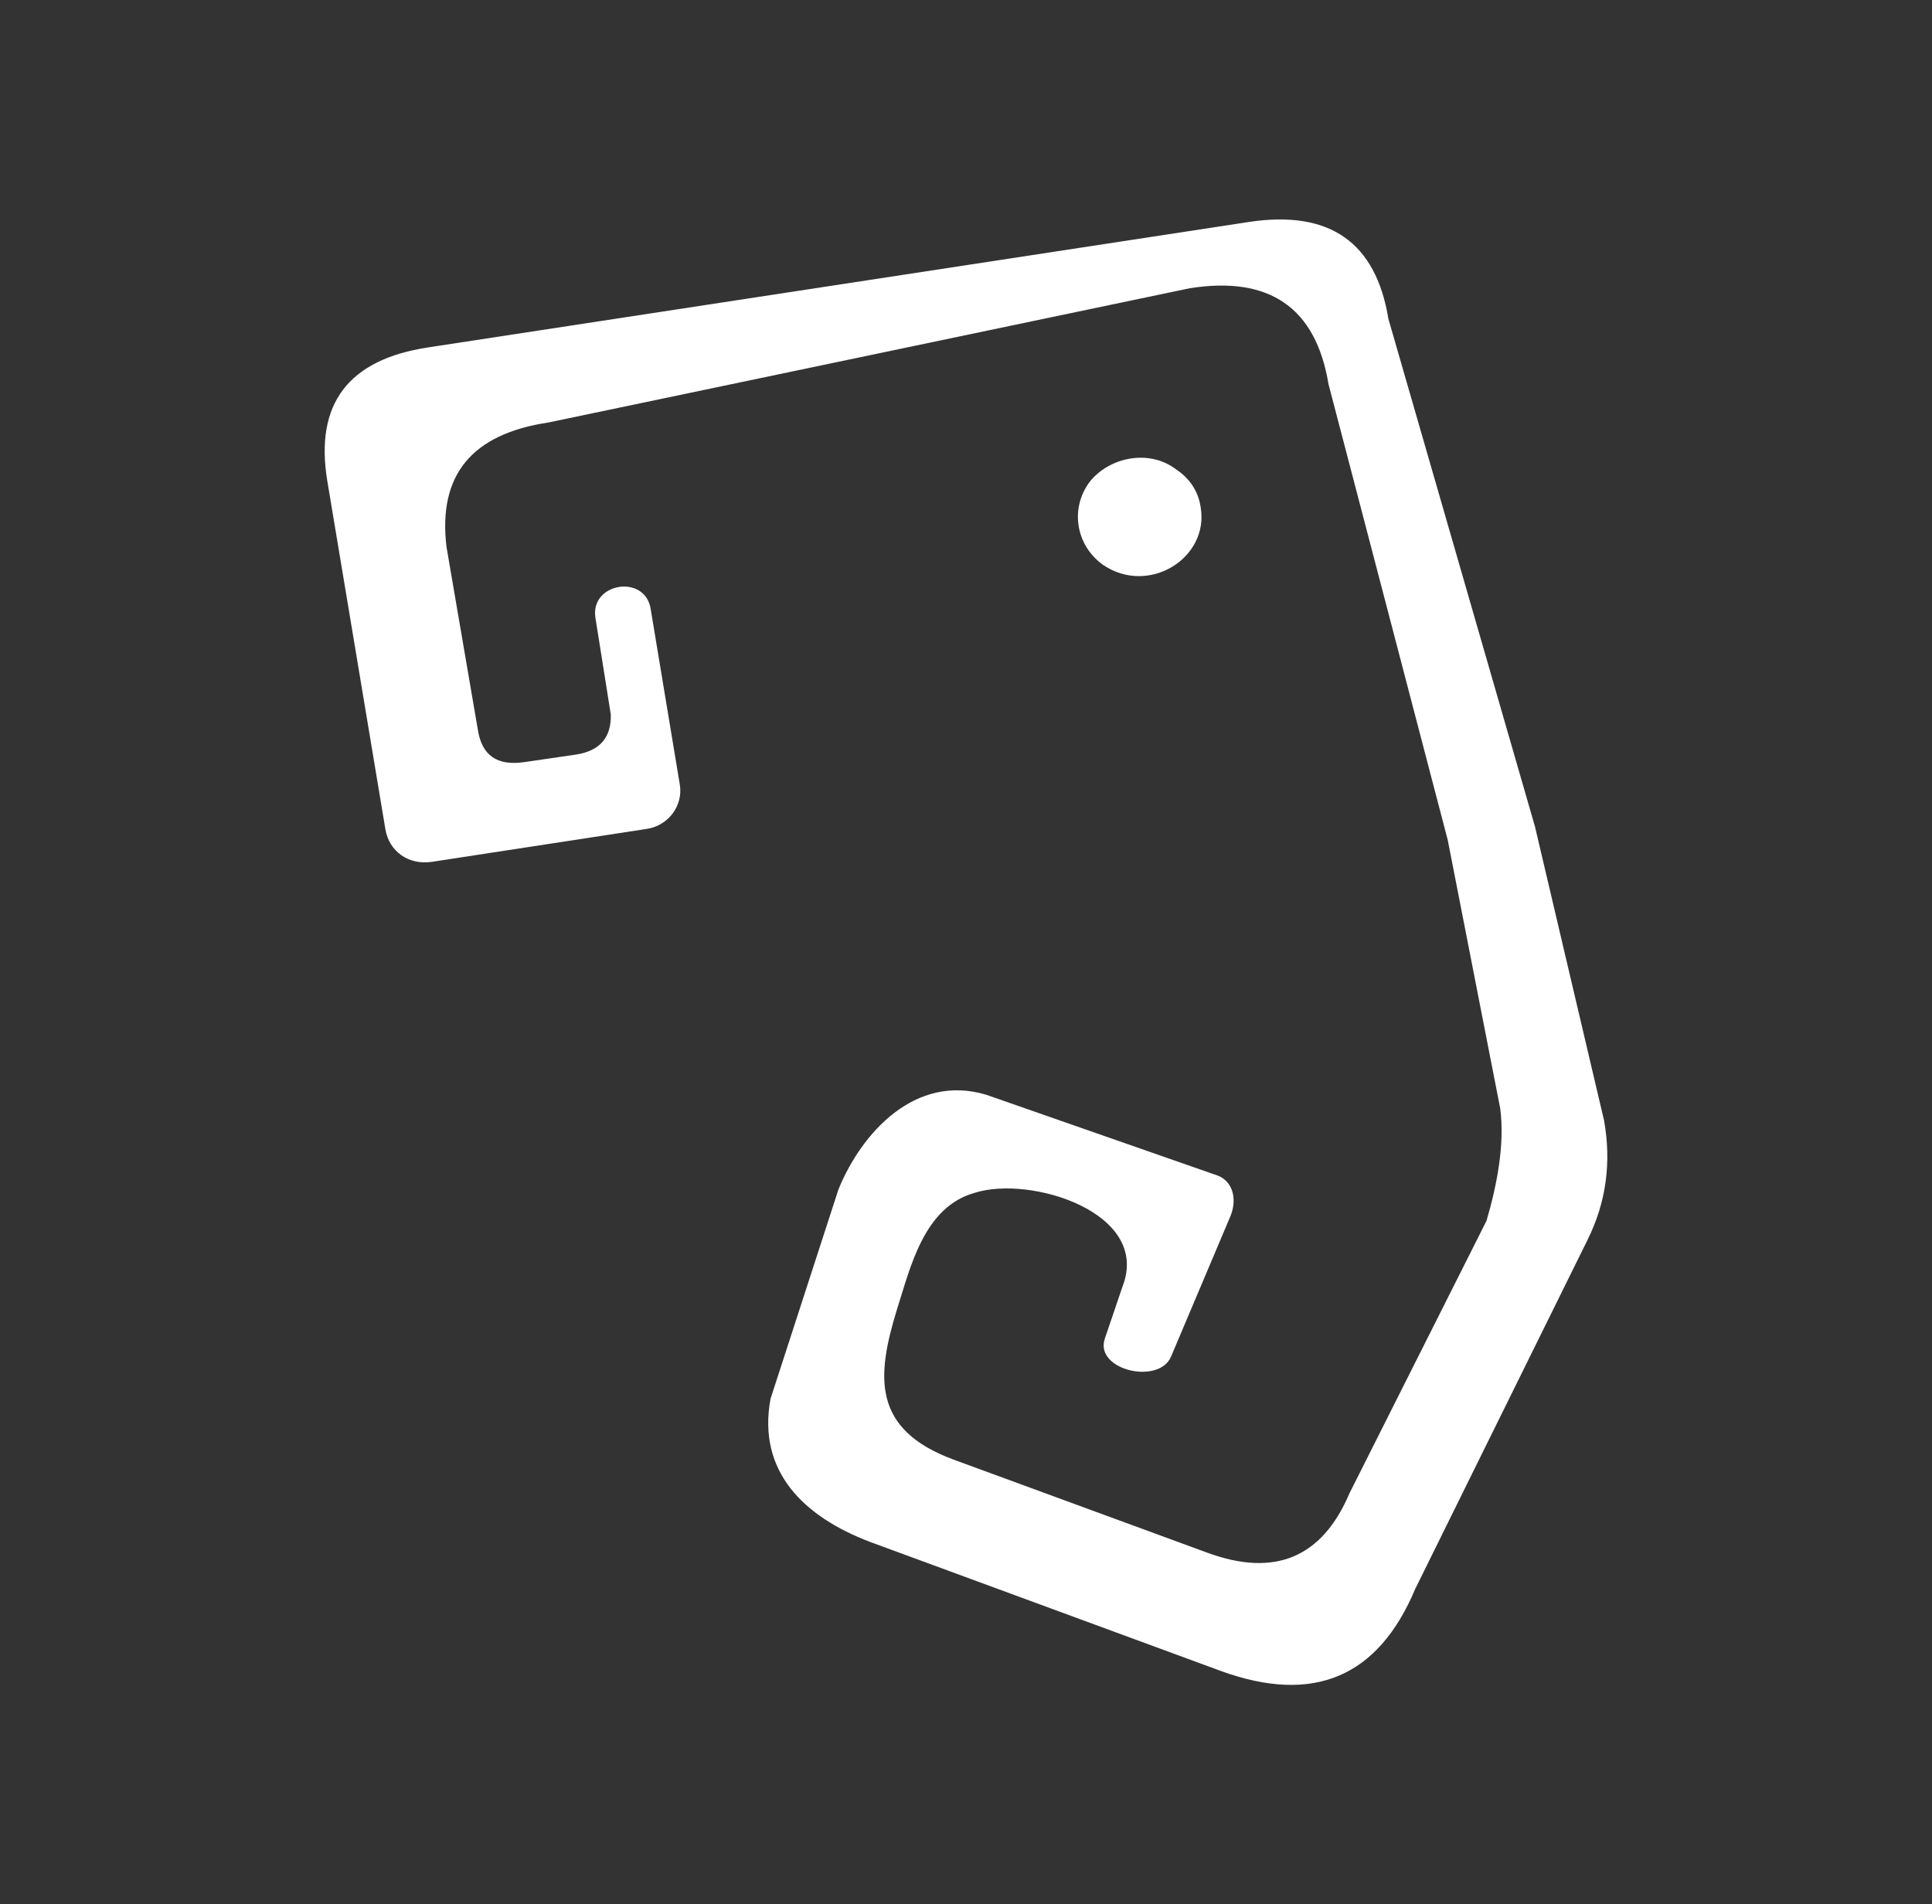 <?xml version="1.0" encoding="utf-8"?>
<!-- Generator: Adobe Illustrator 17.0.1, SVG Export Plug-In . SVG Version: 6.00 Build 0)  -->
<!DOCTYPE svg PUBLIC "-//W3C//DTD SVG 1.1//EN" "http://www.w3.org/Graphics/SVG/1.1/DTD/svg11.dtd">
<svg version="1.1" xmlns="http://www.w3.org/2000/svg" xmlns:xlink="http://www.w3.org/1999/xlink" x="0px" y="0px"
	 width="1794.836px" height="1769.333px" viewBox="0 0 1794.836 1769.333" enable-background="new 0 0 1794.836 1769.333"
	 xml:space="preserve">
<rect x="0" y="0" width="1794.836" height="1769.333" fill="#333333" stroke="none"/>
<g id="Layer_1">
	<g>
		<path fill-rule="evenodd" clip-rule="evenodd" fill="#FFFFFF" d="M1105.379,267.787c74.205-11.712,117.125,18.323,128.798,89.084
			l110.768,423.525l48.764,249.436c4.398,33.789-3.207,71.85-12.72,104.361l-127.216,252.992
			c-25.441,60.069-69.432,78.388-131.969,55.49l-235.857-86.541c-76.154-28.129-71.541-77.513-52.995-138.459
			c12.686-39.497,24.943-96.219,72.613-109.445c51.536-16.502,163.966,18.3,137.276,87.048l-16.429,48.359
			c-9.946,29.267,50.211,43.337,61.488,16.799l55.104-130.319c6.283-15.046,2.955-31.665-11.116-37.67l-215.727-75.341
			c-65.995-19.811-115.896,35.468-137.264,88.068l-63.074,194.455c-12.454,67.453,30.793,109.451,92.224,132.862l326.499,120.131
			c85.856,31.06,145.739,5.605,180.196-76.358l160.07-324.257c17.477-35.122,22.254-72.286,15.373-110.971l-64.137-272.851
			l-136.214-471.895c-11.652-71.264-54.588-101.305-129.332-90.1L397.818,322.764c-74.2,11.195-105.473,52.43-93.813,123.696
			l54.067,324.267c3.553,20.479,21.573,33.111,42.927,30.033l199.293-30.549c20.548-2.814,34.488-21.626,31.263-41.232
			l-27.026-162.89c-4.911-33.101-56.241-24.803-51.413,7.63l14.31,90.104c0.531,21.381-10.066,33.602-31.798,37.159l-48.762,7.127
			c-24.91,3.562-39.221-6.107-42.927-30.033l-29.155-170.024c-7.949-66.69,23.323-104.864,94.878-115.554L1105.379,267.787
			L1105.379,267.787z M1115.443,471.403c-2.118-14.762-10.064-26.977-23.319-35.633c-24.732-18.591-61.726-11.215-80.039,12.217
			c-18.226,24.725-12.62,58.875,12.724,76.873C1067.154,553.661,1123.372,518.51,1115.443,471.403L1115.443,471.403z"/>
	</g>
</g>
<g id="Espaçadores" display="none">
	
		<rect x="2529.359" y="-4498.667" display="inline" fill-rule="evenodd" clip-rule="evenodd" fill="#F39300" width="58.715" height="5266.666"/>
	
		<rect x="2132.697" y="-4498.667" display="inline" fill-rule="evenodd" clip-rule="evenodd" fill="#F39300" width="58.715" height="5266.666"/>
	<rect x="1539.488" y="-3952.14" display="inline" fill="#E3E3E3" width="592.441" height="484.725"/>
	
		<rect x="2926.03" y="-4498.667" display="inline" fill-rule="evenodd" clip-rule="evenodd" fill="#F39300" width="58.71" height="5266.666"/>
	
		<rect x="3322.688" y="-4498.667" display="inline" fill-rule="evenodd" clip-rule="evenodd" fill="#F39300" width="58.71" height="5266.666"/>
	
		<rect x="3719.345" y="-4498.667" display="inline" fill-rule="evenodd" clip-rule="evenodd" fill="#F39300" width="58.71" height="5266.666"/>
</g>
</svg>
